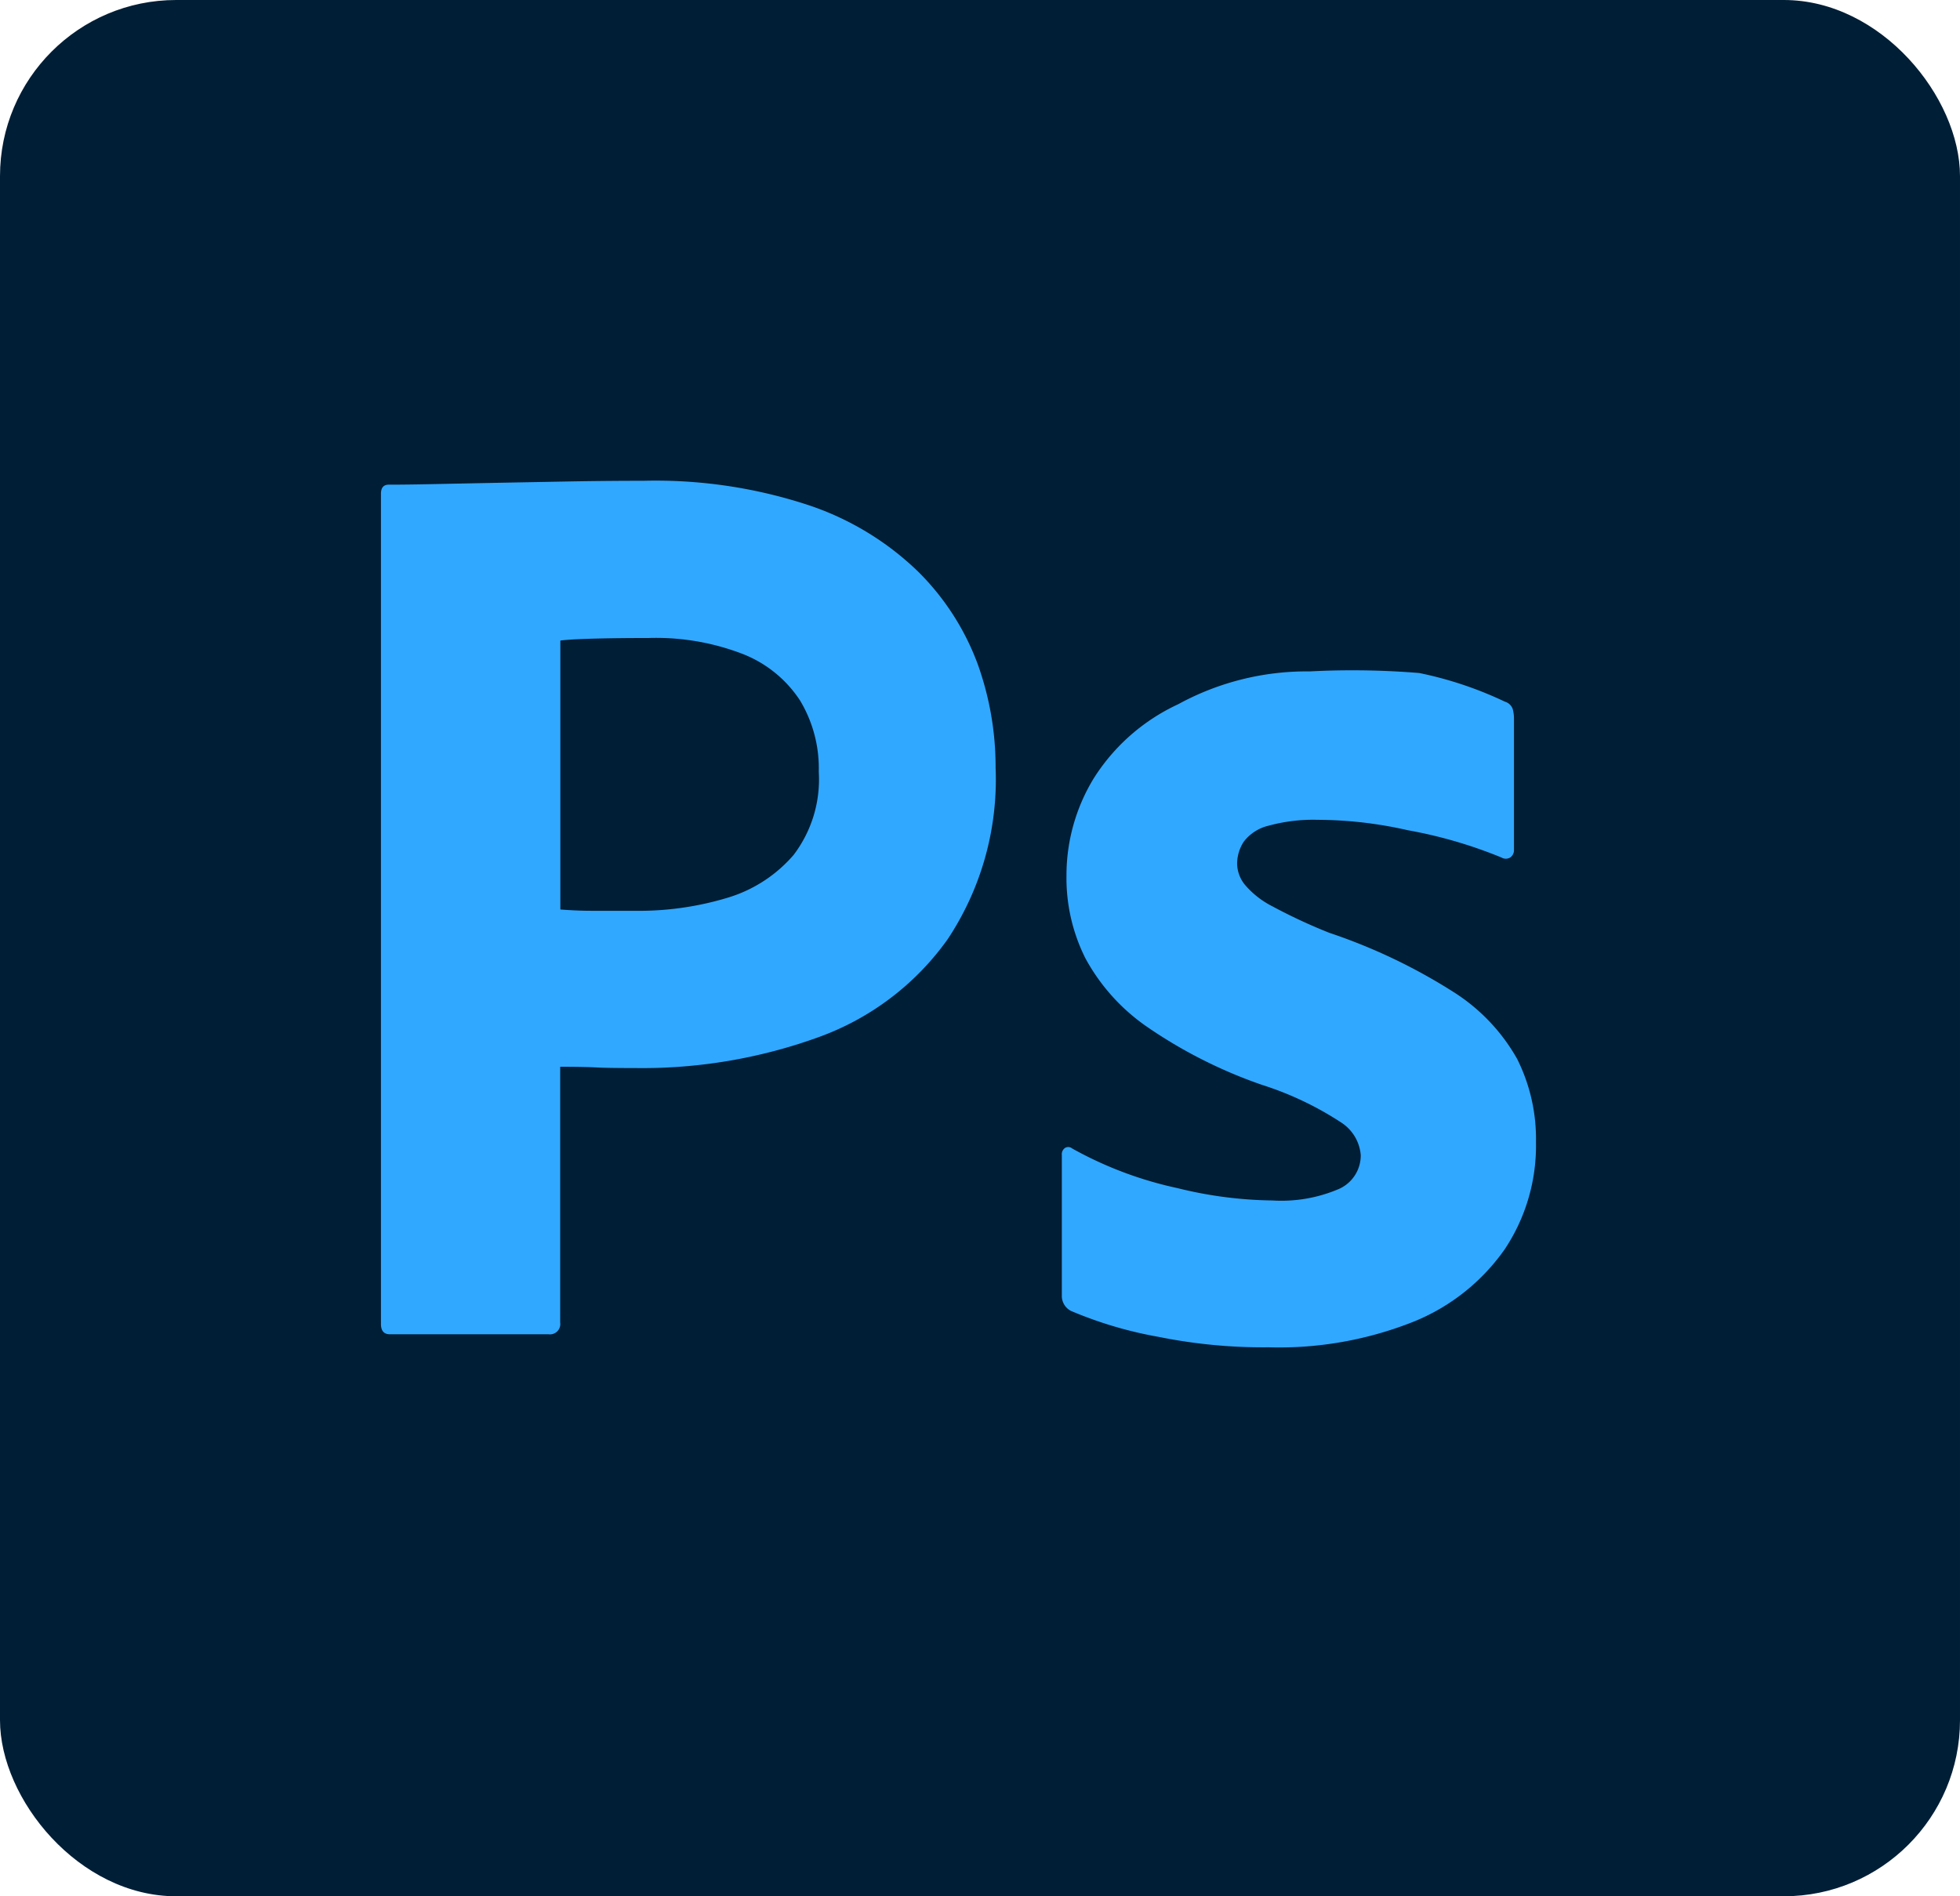 <svg id="photoshop" xmlns="http://www.w3.org/2000/svg" width="38.938" height="37.682" viewBox="0 0 38.938 37.682">
  <g id="Surfaces" transform="translate(0)">
    <g id="Photo_Surface" data-name="Photo Surface" transform="translate(0)">
      <g id="Outline_no_shadow" data-name="Outline no shadow">
        <rect id="Rectangle_146" data-name="Rectangle 146" width="38.938" height="37.682" rx="3.5" fill="#001e36"/>
      </g>
    </g>
  </g>
  <g id="Outlined_Mnemonics_Logos" data-name="Outlined Mnemonics &amp; Logos" transform="translate(7.568 9.551)">
    <g id="Ps">
      <path id="Path_1230" data-name="Path 1230" d="M11.636,30.446V13.95c0-.12.052-.181.155-.181q.412,0,.981-.013L14,13.731l1.394-.026q.736-.013,1.458-.013a9.7,9.7,0,0,1,3.3.491A5.736,5.736,0,0,1,22.311,15.5a5.052,5.052,0,0,1,1.175,1.82,6.045,6.045,0,0,1,.361,2.078,5.735,5.735,0,0,1-.955,3.408,5.394,5.394,0,0,1-2.581,1.949,10.272,10.272,0,0,1-3.614.607q-.568,0-.8-.013t-.7-.013V30.42a.205.205,0,0,1-.232.232h-3.15Q11.636,30.653,11.636,30.446ZM15.2,16.867v5.344q.335.026.619.026h.852a6.089,6.089,0,0,0,1.846-.258,2.784,2.784,0,0,0,1.317-.852,2.479,2.479,0,0,0,.5-1.652,2.61,2.61,0,0,0-.374-1.42,2.408,2.408,0,0,0-1.123-.916,4.783,4.783,0,0,0-1.885-.323q-.619,0-1.1.013T15.2,16.867Z" transform="translate(-11.636 -13.689)" fill="#31a8ff"/>
      <path id="Path_1231" data-name="Path 1231" d="M39.753,22.811a9.105,9.105,0,0,0-1.86-.542,8.153,8.153,0,0,0-1.794-.207,3.343,3.343,0,0,0-.968.116.869.869,0,0,0-.5.323.813.813,0,0,0-.129.439.685.685,0,0,0,.155.413,1.759,1.759,0,0,0,.542.426,10.793,10.793,0,0,0,1.136.529A11.262,11.262,0,0,1,38.8,25.483a3.75,3.75,0,0,1,1.265,1.33,3.544,3.544,0,0,1,.374,1.652,3.709,3.709,0,0,1-.62,2.13,4.072,4.072,0,0,1-1.794,1.433,7.222,7.222,0,0,1-2.9.516,10.5,10.5,0,0,1-2.181-.207,8,8,0,0,1-1.743-.516.334.334,0,0,1-.181-.31V28.723a.152.152,0,0,1,.065-.142.125.125,0,0,1,.142.013,7.539,7.539,0,0,0,2.091.787,8.192,8.192,0,0,0,1.885.245,2.9,2.9,0,0,0,1.329-.232.729.729,0,0,0,.426-.671.854.854,0,0,0-.387-.645,6.415,6.415,0,0,0-1.575-.749A9.493,9.493,0,0,1,32.7,26.167a3.934,3.934,0,0,1-1.213-1.355,3.556,3.556,0,0,1-.375-1.639,3.7,3.7,0,0,1,.542-1.936,3.94,3.94,0,0,1,1.678-1.472,5.322,5.322,0,0,1,2.612-.652,16.328,16.328,0,0,1,2.177.032,7.428,7.428,0,0,1,1.7.569.235.235,0,0,1,.155.142.711.711,0,0,1,.026.194v2.607a.174.174,0,0,1-.077.155A.169.169,0,0,1,39.753,22.811Z" transform="translate(-17.493 -15.322)" fill="#31a8ff"/>
    </g>
  </g>
</svg>
